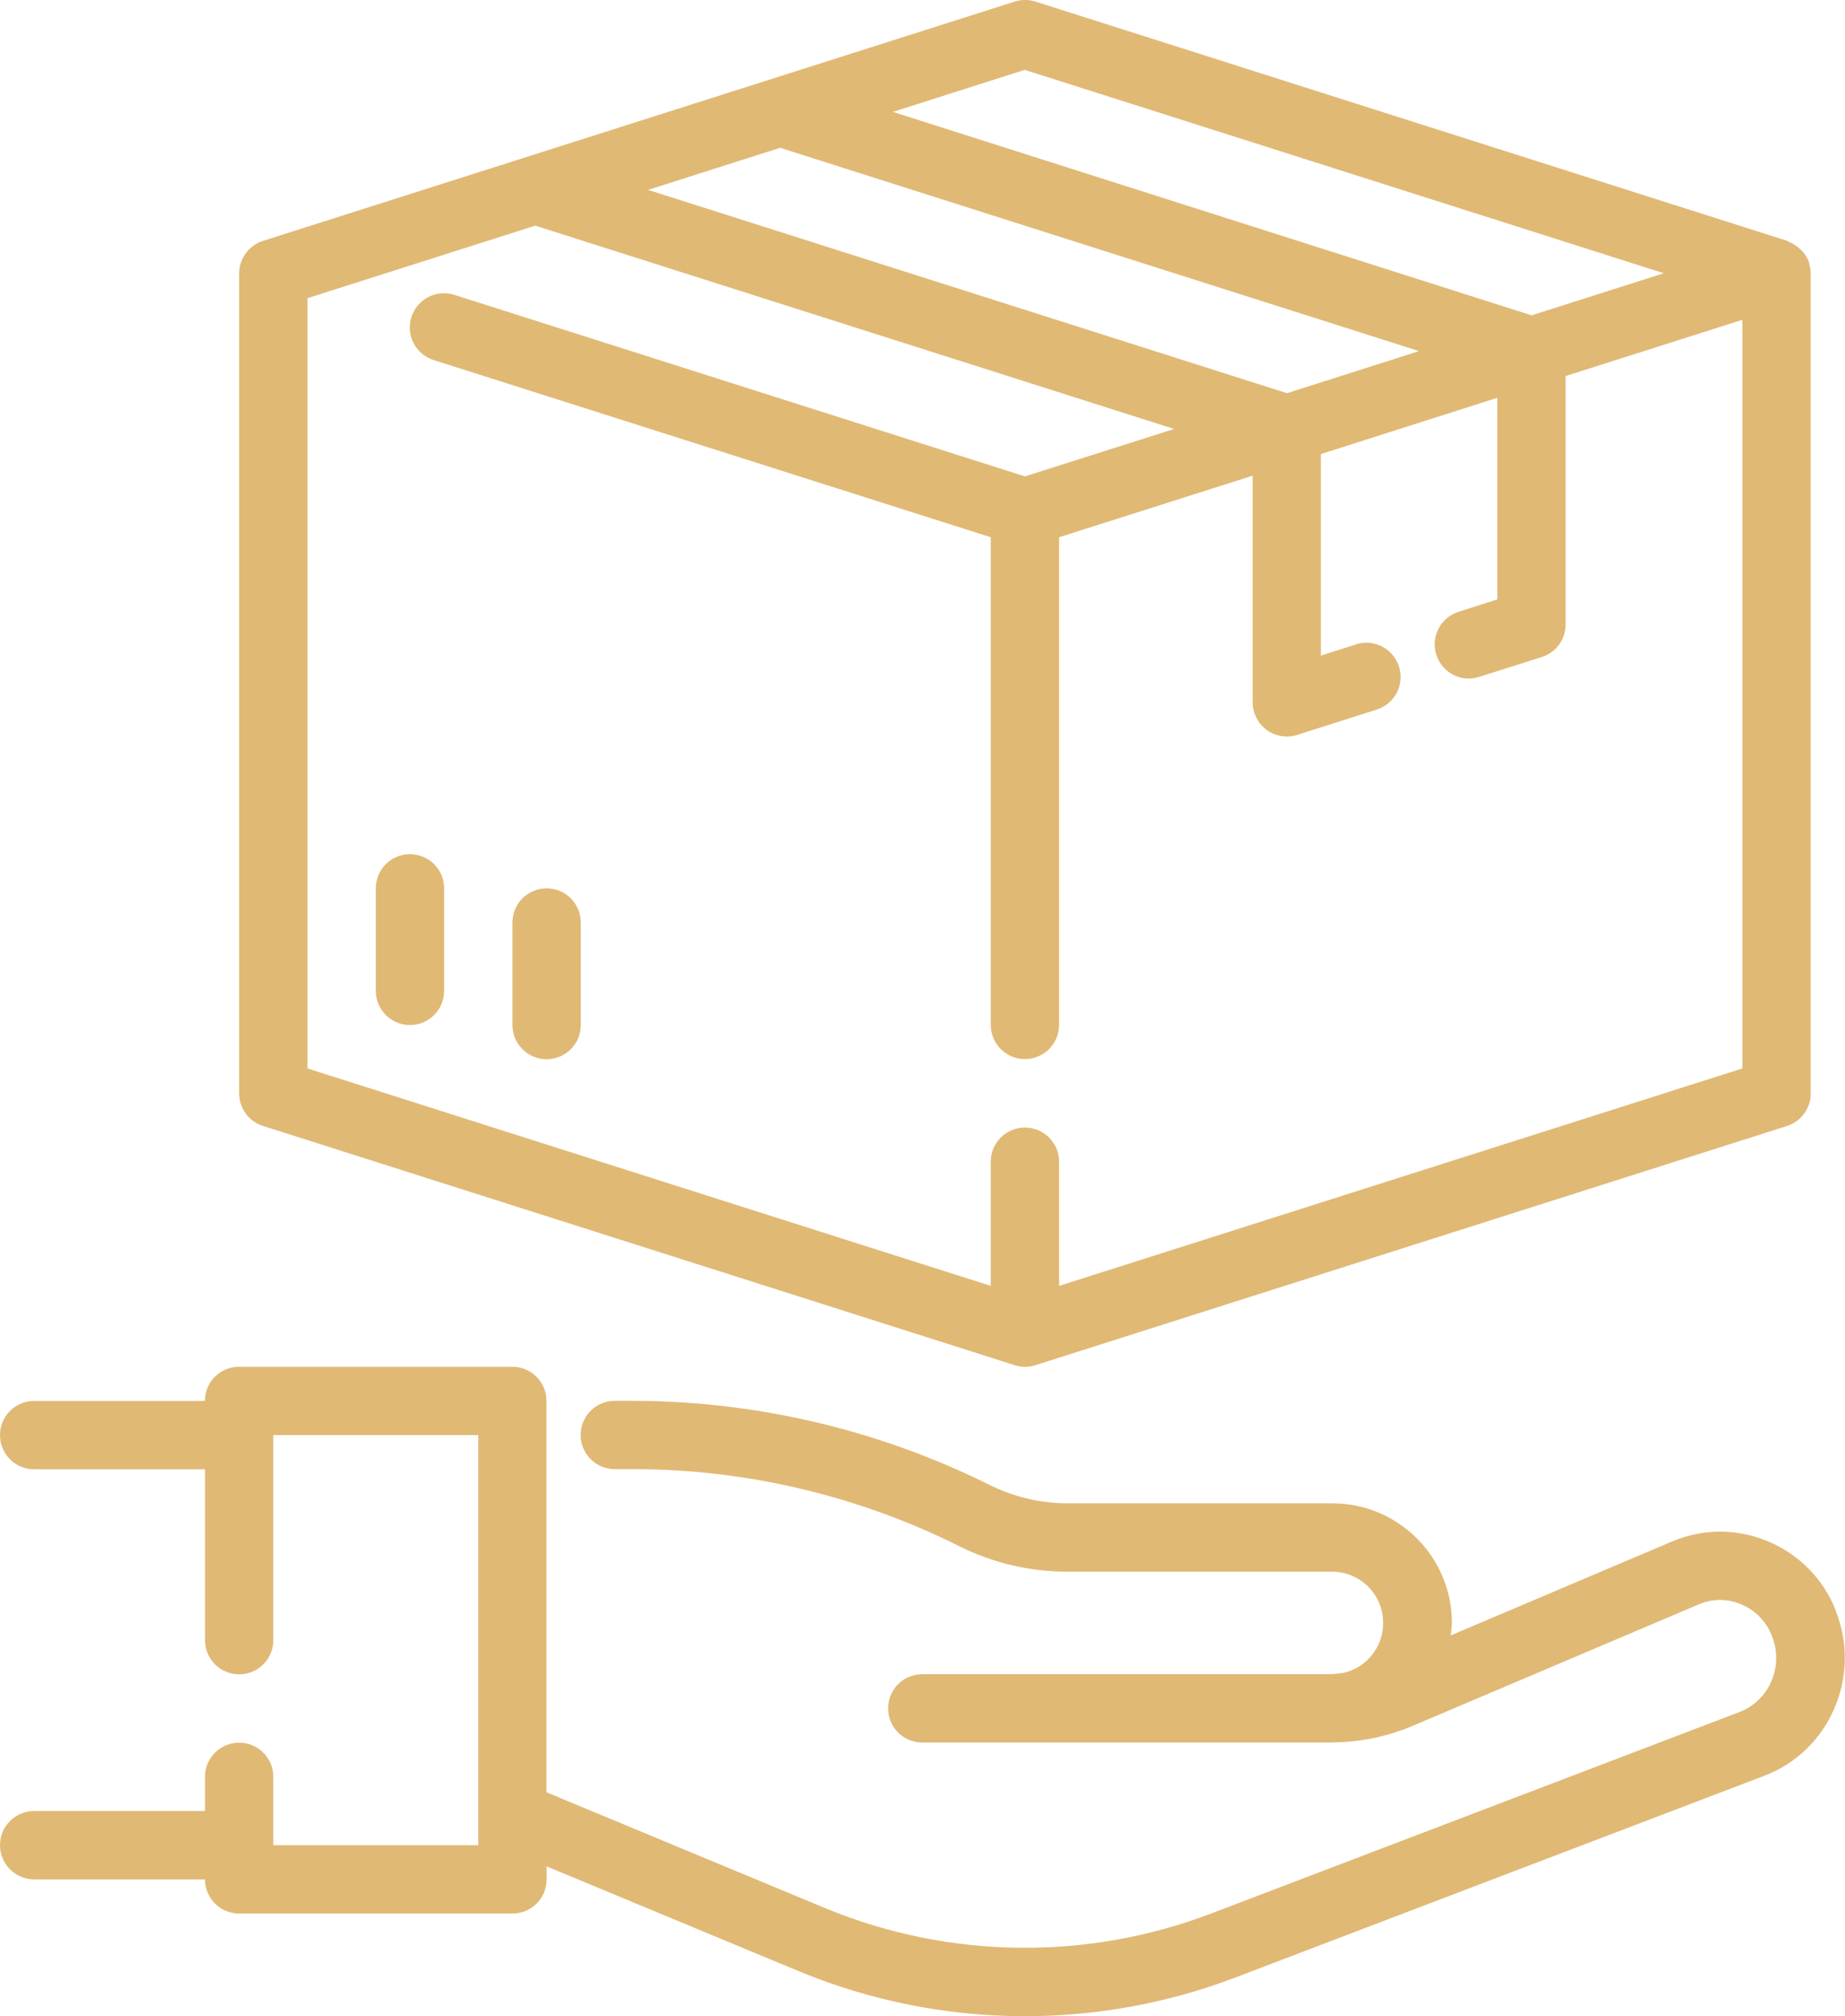<?xml version="1.0" encoding="UTF-8"?>
<svg id="Réteg_2" xmlns="http://www.w3.org/2000/svg" viewBox="0 0 127.99 139.83">
  <defs>
    <style>
      .cls-1 {
        fill: #e0b975;
      }
    </style>
  </defs>
  <g id="Réteg_1">
    <g>
      <path class="cls-1" d="M127.37,111.74c-.85-2.19-2.55-3.94-4.72-4.84-2.12-.9-4.52-.9-6.64,0l-15.37,6.52c.04-.28.07-.57.08-.86,0-4.58-3.71-8.3-8.3-8.3h-18.38c-1.86,0-3.69-.44-5.36-1.26-7.69-3.83-16.17-5.83-24.76-5.85h-1.27c-1.31,0-2.37,1.06-2.37,2.37s1.06,2.37,2.37,2.37h1.27c7.86,0,15.61,1.84,22.64,5.35,2.32,1.16,4.88,1.76,7.48,1.76h18.38c1.96.01,3.55,1.61,3.53,3.58,0,1.65-1.15,3.07-2.75,3.44-.31.03-.62.09-.93.09h-28.29c-1.31,0-2.37,1.06-2.37,2.37s1.06,2.37,2.37,2.37h28.44s.09-.01.14-.01c1.88-.03,3.74-.42,5.47-1.16l19.81-8.41c.95-.41,2.02-.41,2.96,0,.98.41,1.75,1.21,2.13,2.21.4,1.02.38,2.15-.06,3.15-.42.97-1.21,1.72-2.19,2.1l-36.61,13.96c-8.6,3.29-18.14,3.19-26.67-.29l-19.49-8.1v-27.14c0-1.31-1.06-2.37-2.37-2.37h-18.96c-1.31,0-2.37,1.06-2.37,2.37H2.37c-1.31,0-2.37,1.06-2.37,2.37s1.06,2.37,2.37,2.37h11.85v11.85c0,1.31,1.06,2.37,2.37,2.37s2.37-1.06,2.37-2.37v-14.22h14.22v28.44h-14.22v-4.74c0-1.31-1.06-2.37-2.37-2.37s-2.37,1.06-2.37,2.37v2.37H2.37c-1.31,0-2.37,1.06-2.37,2.37s1.06,2.37,2.37,2.37h11.85c0,1.31,1.06,2.37,2.37,2.37h18.96c1.31,0,2.37-1.06,2.37-2.37v-.9l17.69,7.35c9.65,3.94,20.43,4.05,30.16.33l36.61-13.96c2.17-.82,3.92-2.49,4.84-4.61.96-2.16,1.01-4.61.14-6.8Z"/>
      <path class="cls-1" d="M125.51,18.32v-.08c-.09-.27-.23-.53-.42-.75-.05-.07-.12-.12-.18-.18-.14-.14-.29-.26-.46-.36-.09-.05-.18-.1-.27-.14-.07-.04-.14-.07-.21-.11L71.83.11c-.47-.15-.97-.15-1.44,0L18.26,16.7c-.99.31-1.66,1.22-1.67,2.25v56.88c0,1.03.67,1.95,1.66,2.26l52.14,16.59c.47.15.97.15,1.44,0l52.14-16.59c.98-.32,1.65-1.23,1.64-2.26V18.95c0-.22-.04-.43-.1-.64ZM71.1,4.85l44.32,14.1-9.17,2.92L61.94,7.76l9.16-2.92ZM54.12,10.25l44.32,14.1-9.16,2.92-44.32-14.1,9.16-2.92ZM120.87,74.1l-47.4,15.08v-8.61c0-1.31-1.06-2.37-2.37-2.37s-2.37,1.06-2.37,2.37v8.61l-47.4-15.08V20.68l15.8-5.03,44.32,14.1-10.35,3.29-39.58-12.59c-1.25-.4-2.58.29-2.98,1.54-.4,1.25.29,2.58,1.54,2.98l38.65,12.29v33.82c0,1.31,1.06,2.37,2.37,2.37s2.37-1.06,2.37-2.37v-33.82l13.43-4.27v15.72c0,1.31,1.06,2.37,2.37,2.37.24,0,.48-.04.71-.11l5.53-1.76c1.25-.4,1.94-1.73,1.54-2.98s-1.73-1.94-2.98-1.54l-2.44.78v-13.98l12.24-3.9v13.98l-2.69.86c-1.25.4-1.94,1.73-1.54,2.98.31.98,1.22,1.65,2.25,1.65.24,0,.48-.04.71-.11l4.35-1.38c.99-.31,1.66-1.22,1.66-2.26v-17.23l12.26-3.9v51.9h0Z"/>
      <path class="cls-1" d="M28.44,59.24c-1.31,0-2.37,1.06-2.37,2.37v7.11c0,1.31,1.06,2.37,2.37,2.37s2.37-1.06,2.37-2.37v-7.11c0-1.31-1.06-2.37-2.37-2.37Z"/>
      <path class="cls-1" d="M37.92,61.61c-1.31,0-2.37,1.06-2.37,2.37v7.11c0,1.31,1.06,2.37,2.37,2.37s2.37-1.06,2.37-2.37v-7.11c0-1.31-1.06-2.37-2.37-2.37Z"/>
    </g>
  </g>
</svg>